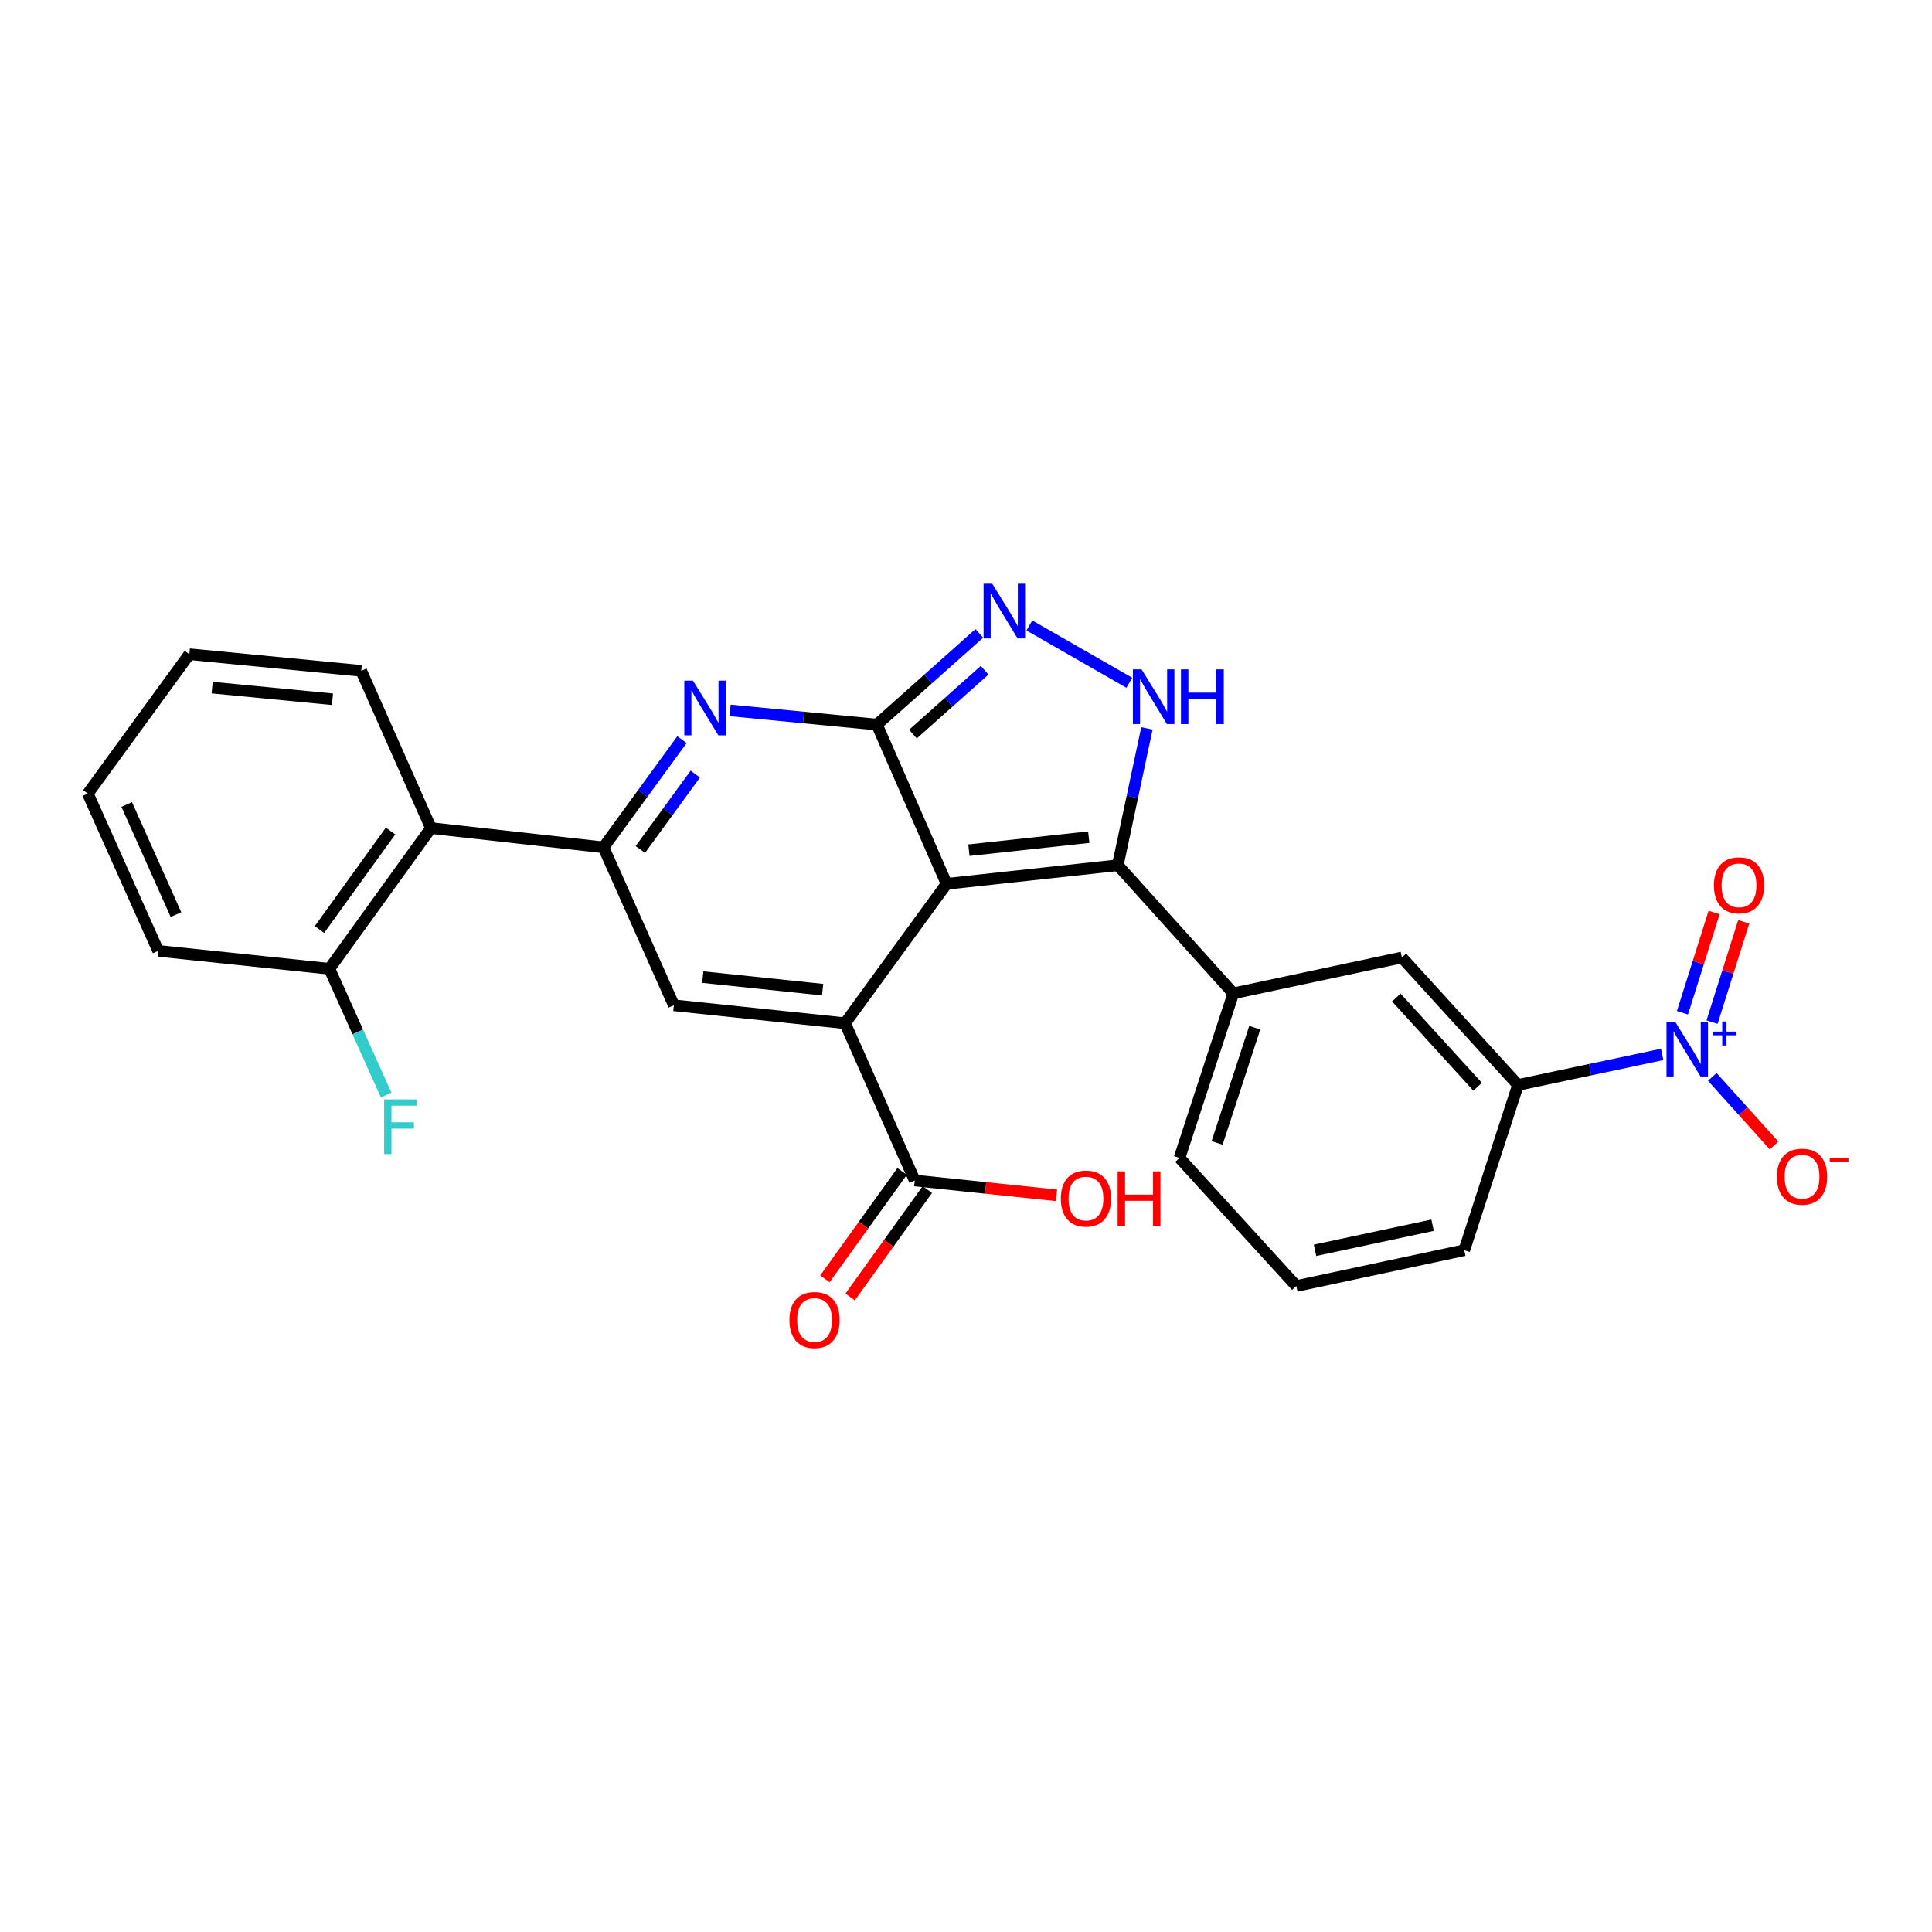 <?xml version='1.0' encoding='iso-8859-1'?>
<svg version='1.1' baseProfile='full'
              xmlns='http://www.w3.org/2000/svg'
                      xmlns:rdkit='http://www.rdkit.org/xml'
                      xmlns:xlink='http://www.w3.org/1999/xlink'
                  xml:space='preserve'
width='1000px' height='1000px' viewBox='0 0 1000 1000'>
<!-- END OF HEADER -->
<rect style='opacity:1.0;fill:#FFFFFF;stroke:none' width='1000' height='1000' x='0' y='0'> </rect>
<path class='bond-0' d='M 489.95,457.48 L 453.89,375.049' style='fill:none;fill-rule:evenodd;stroke:#000000;stroke-width:6px;stroke-linecap:butt;stroke-linejoin:miter;stroke-opacity:1' />
<path class='bond-1' d='M 489.95,457.48 L 437.409,529.618' style='fill:none;fill-rule:evenodd;stroke:#000000;stroke-width:6px;stroke-linecap:butt;stroke-linejoin:miter;stroke-opacity:1' />
<path class='bond-3' d='M 489.95,457.48 L 578.569,447.847' style='fill:none;fill-rule:evenodd;stroke:#000000;stroke-width:6px;stroke-linecap:butt;stroke-linejoin:miter;stroke-opacity:1' />
<path class='bond-3' d='M 501.506,440.059 L 563.539,433.316' style='fill:none;fill-rule:evenodd;stroke:#000000;stroke-width:6px;stroke-linecap:butt;stroke-linejoin:miter;stroke-opacity:1' />
<path class='bond-2' d='M 453.89,375.049 L 415.898,371.377' style='fill:none;fill-rule:evenodd;stroke:#000000;stroke-width:6px;stroke-linecap:butt;stroke-linejoin:miter;stroke-opacity:1' />
<path class='bond-2' d='M 415.898,371.377 L 377.906,367.705' style='fill:none;fill-rule:evenodd;stroke:#0000FF;stroke-width:6px;stroke-linecap:butt;stroke-linejoin:miter;stroke-opacity:1' />
<path class='bond-5' d='M 453.89,375.049 L 480.391,351.439' style='fill:none;fill-rule:evenodd;stroke:#000000;stroke-width:6px;stroke-linecap:butt;stroke-linejoin:miter;stroke-opacity:1' />
<path class='bond-5' d='M 480.391,351.439 L 506.893,327.829' style='fill:none;fill-rule:evenodd;stroke:#0000FF;stroke-width:6px;stroke-linecap:butt;stroke-linejoin:miter;stroke-opacity:1' />
<path class='bond-5' d='M 472.53,379.965 L 491.081,363.438' style='fill:none;fill-rule:evenodd;stroke:#000000;stroke-width:6px;stroke-linecap:butt;stroke-linejoin:miter;stroke-opacity:1' />
<path class='bond-5' d='M 491.081,363.438 L 509.632,346.911' style='fill:none;fill-rule:evenodd;stroke:#0000FF;stroke-width:6px;stroke-linecap:butt;stroke-linejoin:miter;stroke-opacity:1' />
<path class='bond-6' d='M 437.409,529.618 L 348.781,520.333' style='fill:none;fill-rule:evenodd;stroke:#000000;stroke-width:6px;stroke-linecap:butt;stroke-linejoin:miter;stroke-opacity:1' />
<path class='bond-6' d='M 425.789,512.243 L 363.75,505.743' style='fill:none;fill-rule:evenodd;stroke:#000000;stroke-width:6px;stroke-linecap:butt;stroke-linejoin:miter;stroke-opacity:1' />
<path class='bond-9' d='M 437.409,529.618 L 473.469,611.023' style='fill:none;fill-rule:evenodd;stroke:#000000;stroke-width:6px;stroke-linecap:butt;stroke-linejoin:miter;stroke-opacity:1' />
<path class='bond-28' d='M 352.985,382.843 L 332.67,410.716' style='fill:none;fill-rule:evenodd;stroke:#0000FF;stroke-width:6px;stroke-linecap:butt;stroke-linejoin:miter;stroke-opacity:1' />
<path class='bond-28' d='M 332.67,410.716 L 312.355,438.589' style='fill:none;fill-rule:evenodd;stroke:#000000;stroke-width:6px;stroke-linecap:butt;stroke-linejoin:miter;stroke-opacity:1' />
<path class='bond-28' d='M 359.878,400.67 L 345.657,420.181' style='fill:none;fill-rule:evenodd;stroke:#0000FF;stroke-width:6px;stroke-linecap:butt;stroke-linejoin:miter;stroke-opacity:1' />
<path class='bond-28' d='M 345.657,420.181 L 331.437,439.692' style='fill:none;fill-rule:evenodd;stroke:#000000;stroke-width:6px;stroke-linecap:butt;stroke-linejoin:miter;stroke-opacity:1' />
<path class='bond-7' d='M 578.569,447.847 L 586.106,412.429' style='fill:none;fill-rule:evenodd;stroke:#000000;stroke-width:6px;stroke-linecap:butt;stroke-linejoin:miter;stroke-opacity:1' />
<path class='bond-7' d='M 586.106,412.429 L 593.643,377.011' style='fill:none;fill-rule:evenodd;stroke:#0000FF;stroke-width:6px;stroke-linecap:butt;stroke-linejoin:miter;stroke-opacity:1' />
<path class='bond-11' d='M 578.569,447.847 L 638.368,514.164' style='fill:none;fill-rule:evenodd;stroke:#000000;stroke-width:6px;stroke-linecap:butt;stroke-linejoin:miter;stroke-opacity:1' />
<path class='bond-4' d='M 312.355,438.589 L 348.781,520.333' style='fill:none;fill-rule:evenodd;stroke:#000000;stroke-width:6px;stroke-linecap:butt;stroke-linejoin:miter;stroke-opacity:1' />
<path class='bond-10' d='M 312.355,438.589 L 223.058,428.616' style='fill:none;fill-rule:evenodd;stroke:#000000;stroke-width:6px;stroke-linecap:butt;stroke-linejoin:miter;stroke-opacity:1' />
<path class='bond-27' d='M 532.808,323.731 L 584.536,353.398' style='fill:none;fill-rule:evenodd;stroke:#0000FF;stroke-width:6px;stroke-linecap:butt;stroke-linejoin:miter;stroke-opacity:1' />
<path class='bond-8' d='M 860.337,545.76 L 823.022,553.666' style='fill:none;fill-rule:evenodd;stroke:#0000FF;stroke-width:6px;stroke-linecap:butt;stroke-linejoin:miter;stroke-opacity:1' />
<path class='bond-8' d='M 823.022,553.666 L 785.706,561.571' style='fill:none;fill-rule:evenodd;stroke:#000000;stroke-width:6px;stroke-linecap:butt;stroke-linejoin:miter;stroke-opacity:1' />
<path class='bond-14' d='M 886.275,557.397 L 902.272,575.156' style='fill:none;fill-rule:evenodd;stroke:#0000FF;stroke-width:6px;stroke-linecap:butt;stroke-linejoin:miter;stroke-opacity:1' />
<path class='bond-14' d='M 902.272,575.156 L 918.269,592.914' style='fill:none;fill-rule:evenodd;stroke:#FF0000;stroke-width:6px;stroke-linecap:butt;stroke-linejoin:miter;stroke-opacity:1' />
<path class='bond-15' d='M 886.152,529.045 L 894.348,503.094' style='fill:none;fill-rule:evenodd;stroke:#0000FF;stroke-width:6px;stroke-linecap:butt;stroke-linejoin:miter;stroke-opacity:1' />
<path class='bond-15' d='M 894.348,503.094 L 902.543,477.142' style='fill:none;fill-rule:evenodd;stroke:#FF0000;stroke-width:6px;stroke-linecap:butt;stroke-linejoin:miter;stroke-opacity:1' />
<path class='bond-15' d='M 870.828,524.206 L 879.023,498.255' style='fill:none;fill-rule:evenodd;stroke:#0000FF;stroke-width:6px;stroke-linecap:butt;stroke-linejoin:miter;stroke-opacity:1' />
<path class='bond-15' d='M 879.023,498.255 L 887.219,472.303' style='fill:none;fill-rule:evenodd;stroke:#FF0000;stroke-width:6px;stroke-linecap:butt;stroke-linejoin:miter;stroke-opacity:1' />
<path class='bond-17' d='M 466.945,606.333 L 446.96,634.131' style='fill:none;fill-rule:evenodd;stroke:#000000;stroke-width:6px;stroke-linecap:butt;stroke-linejoin:miter;stroke-opacity:1' />
<path class='bond-17' d='M 446.96,634.131 L 426.975,661.929' style='fill:none;fill-rule:evenodd;stroke:#FF0000;stroke-width:6px;stroke-linecap:butt;stroke-linejoin:miter;stroke-opacity:1' />
<path class='bond-17' d='M 479.993,615.714 L 460.008,643.512' style='fill:none;fill-rule:evenodd;stroke:#000000;stroke-width:6px;stroke-linecap:butt;stroke-linejoin:miter;stroke-opacity:1' />
<path class='bond-17' d='M 460.008,643.512 L 440.023,671.31' style='fill:none;fill-rule:evenodd;stroke:#FF0000;stroke-width:6px;stroke-linecap:butt;stroke-linejoin:miter;stroke-opacity:1' />
<path class='bond-18' d='M 473.469,611.023 L 510.165,614.864' style='fill:none;fill-rule:evenodd;stroke:#000000;stroke-width:6px;stroke-linecap:butt;stroke-linejoin:miter;stroke-opacity:1' />
<path class='bond-18' d='M 510.165,614.864 L 546.86,618.705' style='fill:none;fill-rule:evenodd;stroke:#FF0000;stroke-width:6px;stroke-linecap:butt;stroke-linejoin:miter;stroke-opacity:1' />
<path class='bond-16' d='M 223.058,428.616 L 170.508,501.451' style='fill:none;fill-rule:evenodd;stroke:#000000;stroke-width:6px;stroke-linecap:butt;stroke-linejoin:miter;stroke-opacity:1' />
<path class='bond-16' d='M 202.143,430.139 L 165.358,481.123' style='fill:none;fill-rule:evenodd;stroke:#000000;stroke-width:6px;stroke-linecap:butt;stroke-linejoin:miter;stroke-opacity:1' />
<path class='bond-21' d='M 223.058,428.616 L 186.971,347.229' style='fill:none;fill-rule:evenodd;stroke:#000000;stroke-width:6px;stroke-linecap:butt;stroke-linejoin:miter;stroke-opacity:1' />
<path class='bond-13' d='M 638.368,514.164 L 725.612,495.594' style='fill:none;fill-rule:evenodd;stroke:#000000;stroke-width:6px;stroke-linecap:butt;stroke-linejoin:miter;stroke-opacity:1' />
<path class='bond-20' d='M 638.368,514.164 L 610.522,599.354' style='fill:none;fill-rule:evenodd;stroke:#000000;stroke-width:6px;stroke-linecap:butt;stroke-linejoin:miter;stroke-opacity:1' />
<path class='bond-20' d='M 649.466,531.935 L 629.974,591.569' style='fill:none;fill-rule:evenodd;stroke:#000000;stroke-width:6px;stroke-linecap:butt;stroke-linejoin:miter;stroke-opacity:1' />
<path class='bond-12' d='M 785.706,561.571 L 725.612,495.594' style='fill:none;fill-rule:evenodd;stroke:#000000;stroke-width:6px;stroke-linecap:butt;stroke-linejoin:miter;stroke-opacity:1' />
<path class='bond-12' d='M 764.811,562.496 L 722.745,516.312' style='fill:none;fill-rule:evenodd;stroke:#000000;stroke-width:6px;stroke-linecap:butt;stroke-linejoin:miter;stroke-opacity:1' />
<path class='bond-29' d='M 785.706,561.571 L 757.896,647.101' style='fill:none;fill-rule:evenodd;stroke:#000000;stroke-width:6px;stroke-linecap:butt;stroke-linejoin:miter;stroke-opacity:1' />
<path class='bond-19' d='M 170.508,501.451 L 185.193,534.131' style='fill:none;fill-rule:evenodd;stroke:#000000;stroke-width:6px;stroke-linecap:butt;stroke-linejoin:miter;stroke-opacity:1' />
<path class='bond-19' d='M 185.193,534.131 L 199.877,566.812' style='fill:none;fill-rule:evenodd;stroke:#33CCCC;stroke-width:6px;stroke-linecap:butt;stroke-linejoin:miter;stroke-opacity:1' />
<path class='bond-24' d='M 170.508,501.451 L 81.872,492.174' style='fill:none;fill-rule:evenodd;stroke:#000000;stroke-width:6px;stroke-linecap:butt;stroke-linejoin:miter;stroke-opacity:1' />
<path class='bond-23' d='M 610.522,599.354 L 670.973,665.653' style='fill:none;fill-rule:evenodd;stroke:#000000;stroke-width:6px;stroke-linecap:butt;stroke-linejoin:miter;stroke-opacity:1' />
<path class='bond-25' d='M 186.971,347.229 L 98.013,338.614' style='fill:none;fill-rule:evenodd;stroke:#000000;stroke-width:6px;stroke-linecap:butt;stroke-linejoin:miter;stroke-opacity:1' />
<path class='bond-25' d='M 172.079,361.932 L 109.808,355.902' style='fill:none;fill-rule:evenodd;stroke:#000000;stroke-width:6px;stroke-linecap:butt;stroke-linejoin:miter;stroke-opacity:1' />
<path class='bond-22' d='M 757.896,647.101 L 670.973,665.653' style='fill:none;fill-rule:evenodd;stroke:#000000;stroke-width:6px;stroke-linecap:butt;stroke-linejoin:miter;stroke-opacity:1' />
<path class='bond-22' d='M 741.503,634.168 L 680.657,647.154' style='fill:none;fill-rule:evenodd;stroke:#000000;stroke-width:6px;stroke-linecap:butt;stroke-linejoin:miter;stroke-opacity:1' />
<path class='bond-30' d='M 81.872,492.174 L 45.455,410.76' style='fill:none;fill-rule:evenodd;stroke:#000000;stroke-width:6px;stroke-linecap:butt;stroke-linejoin:miter;stroke-opacity:1' />
<path class='bond-30' d='M 91.079,473.4 L 65.587,416.411' style='fill:none;fill-rule:evenodd;stroke:#000000;stroke-width:6px;stroke-linecap:butt;stroke-linejoin:miter;stroke-opacity:1' />
<path class='bond-26' d='M 98.013,338.614 L 45.455,410.76' style='fill:none;fill-rule:evenodd;stroke:#000000;stroke-width:6px;stroke-linecap:butt;stroke-linejoin:miter;stroke-opacity:1' />
<path  class='atom-3' d='M 358.672 352.291
L 367.952 367.291
Q 368.872 368.771, 370.352 371.451
Q 371.832 374.131, 371.912 374.291
L 371.912 352.291
L 375.672 352.291
L 375.672 380.611
L 371.792 380.611
L 361.832 364.211
Q 360.672 362.291, 359.432 360.091
Q 358.232 357.891, 357.872 357.211
L 357.872 380.611
L 354.192 380.611
L 354.192 352.291
L 358.672 352.291
' fill='#0000FF'/>
<path  class='atom-6' d='M 513.581 302.134
L 522.861 317.134
Q 523.781 318.614, 525.261 321.294
Q 526.741 323.974, 526.821 324.134
L 526.821 302.134
L 530.581 302.134
L 530.581 330.454
L 526.701 330.454
L 516.741 314.054
Q 515.581 312.134, 514.341 309.934
Q 513.141 307.734, 512.781 307.054
L 512.781 330.454
L 509.101 330.454
L 509.101 302.134
L 513.581 302.134
' fill='#0000FF'/>
<path  class='atom-8' d='M 590.87 346.461
L 600.15 361.461
Q 601.07 362.941, 602.55 365.621
Q 604.03 368.301, 604.11 368.461
L 604.11 346.461
L 607.87 346.461
L 607.87 374.781
L 603.99 374.781
L 594.03 358.381
Q 592.87 356.461, 591.63 354.261
Q 590.43 352.061, 590.07 351.381
L 590.07 374.781
L 586.39 374.781
L 586.39 346.461
L 590.87 346.461
' fill='#0000FF'/>
<path  class='atom-8' d='M 611.27 346.461
L 615.11 346.461
L 615.11 358.501
L 629.59 358.501
L 629.59 346.461
L 633.43 346.461
L 633.43 374.781
L 629.59 374.781
L 629.59 361.701
L 615.11 361.701
L 615.11 374.781
L 611.27 374.781
L 611.27 346.461
' fill='#0000FF'/>
<path  class='atom-9' d='M 867.056 528.85
L 876.336 543.85
Q 877.256 545.33, 878.736 548.01
Q 880.216 550.69, 880.296 550.85
L 880.296 528.85
L 884.056 528.85
L 884.056 557.17
L 880.176 557.17
L 870.216 540.77
Q 869.056 538.85, 867.816 536.65
Q 866.616 534.45, 866.256 533.77
L 866.256 557.17
L 862.576 557.17
L 862.576 528.85
L 867.056 528.85
' fill='#0000FF'/>
<path  class='atom-9' d='M 886.432 533.955
L 891.422 533.955
L 891.422 528.701
L 893.639 528.701
L 893.639 533.955
L 898.761 533.955
L 898.761 535.856
L 893.639 535.856
L 893.639 541.136
L 891.422 541.136
L 891.422 535.856
L 886.432 535.856
L 886.432 533.955
' fill='#0000FF'/>
<path  class='atom-15' d='M 919.732 609.05
Q 919.732 602.25, 923.092 598.45
Q 926.452 594.65, 932.732 594.65
Q 939.012 594.65, 942.372 598.45
Q 945.732 602.25, 945.732 609.05
Q 945.732 615.93, 942.332 619.85
Q 938.932 623.73, 932.732 623.73
Q 926.492 623.73, 923.092 619.85
Q 919.732 615.97, 919.732 609.05
M 932.732 620.53
Q 937.052 620.53, 939.372 617.65
Q 941.732 614.73, 941.732 609.05
Q 941.732 603.49, 939.372 600.69
Q 937.052 597.85, 932.732 597.85
Q 928.412 597.85, 926.052 600.65
Q 923.732 603.45, 923.732 609.05
Q 923.732 614.77, 926.052 617.65
Q 928.412 620.53, 932.732 620.53
' fill='#FF0000'/>
<path  class='atom-15' d='M 947.052 599.272
L 956.74 599.272
L 956.74 601.384
L 947.052 601.384
L 947.052 599.272
' fill='#FF0000'/>
<path  class='atom-16' d='M 887.109 458.248
Q 887.109 451.448, 890.469 447.648
Q 893.829 443.848, 900.109 443.848
Q 906.389 443.848, 909.749 447.648
Q 913.109 451.448, 913.109 458.248
Q 913.109 465.128, 909.709 469.048
Q 906.309 472.928, 900.109 472.928
Q 893.869 472.928, 890.469 469.048
Q 887.109 465.168, 887.109 458.248
M 900.109 469.728
Q 904.429 469.728, 906.749 466.848
Q 909.109 463.928, 909.109 458.248
Q 909.109 452.688, 906.749 449.888
Q 904.429 447.048, 900.109 447.048
Q 895.789 447.048, 893.429 449.848
Q 891.109 452.648, 891.109 458.248
Q 891.109 463.968, 893.429 466.848
Q 895.789 469.728, 900.109 469.728
' fill='#FF0000'/>
<path  class='atom-18' d='M 408.607 683.241
Q 408.607 676.441, 411.967 672.641
Q 415.327 668.841, 421.607 668.841
Q 427.887 668.841, 431.247 672.641
Q 434.607 676.441, 434.607 683.241
Q 434.607 690.121, 431.207 694.041
Q 427.807 697.921, 421.607 697.921
Q 415.367 697.921, 411.967 694.041
Q 408.607 690.161, 408.607 683.241
M 421.607 694.721
Q 425.927 694.721, 428.247 691.841
Q 430.607 688.921, 430.607 683.241
Q 430.607 677.681, 428.247 674.881
Q 425.927 672.041, 421.607 672.041
Q 417.287 672.041, 414.927 674.841
Q 412.607 677.641, 412.607 683.241
Q 412.607 688.961, 414.927 691.841
Q 417.287 694.721, 421.607 694.721
' fill='#FF0000'/>
<path  class='atom-19' d='M 549.088 620.379
Q 549.088 613.579, 552.448 609.779
Q 555.808 605.979, 562.088 605.979
Q 568.368 605.979, 571.728 609.779
Q 575.088 613.579, 575.088 620.379
Q 575.088 627.259, 571.688 631.179
Q 568.288 635.059, 562.088 635.059
Q 555.848 635.059, 552.448 631.179
Q 549.088 627.299, 549.088 620.379
M 562.088 631.859
Q 566.408 631.859, 568.728 628.979
Q 571.088 626.059, 571.088 620.379
Q 571.088 614.819, 568.728 612.019
Q 566.408 609.179, 562.088 609.179
Q 557.768 609.179, 555.408 611.979
Q 553.088 614.779, 553.088 620.379
Q 553.088 626.099, 555.408 628.979
Q 557.768 631.859, 562.088 631.859
' fill='#FF0000'/>
<path  class='atom-19' d='M 578.488 606.299
L 582.328 606.299
L 582.328 618.339
L 596.808 618.339
L 596.808 606.299
L 600.648 606.299
L 600.648 634.619
L 596.808 634.619
L 596.808 621.539
L 582.328 621.539
L 582.328 634.619
L 578.488 634.619
L 578.488 606.299
' fill='#FF0000'/>
<path  class='atom-20' d='M 198.827 569.053
L 215.667 569.053
L 215.667 572.293
L 202.627 572.293
L 202.627 580.893
L 214.227 580.893
L 214.227 584.173
L 202.627 584.173
L 202.627 597.373
L 198.827 597.373
L 198.827 569.053
' fill='#33CCCC'/>
</svg>
